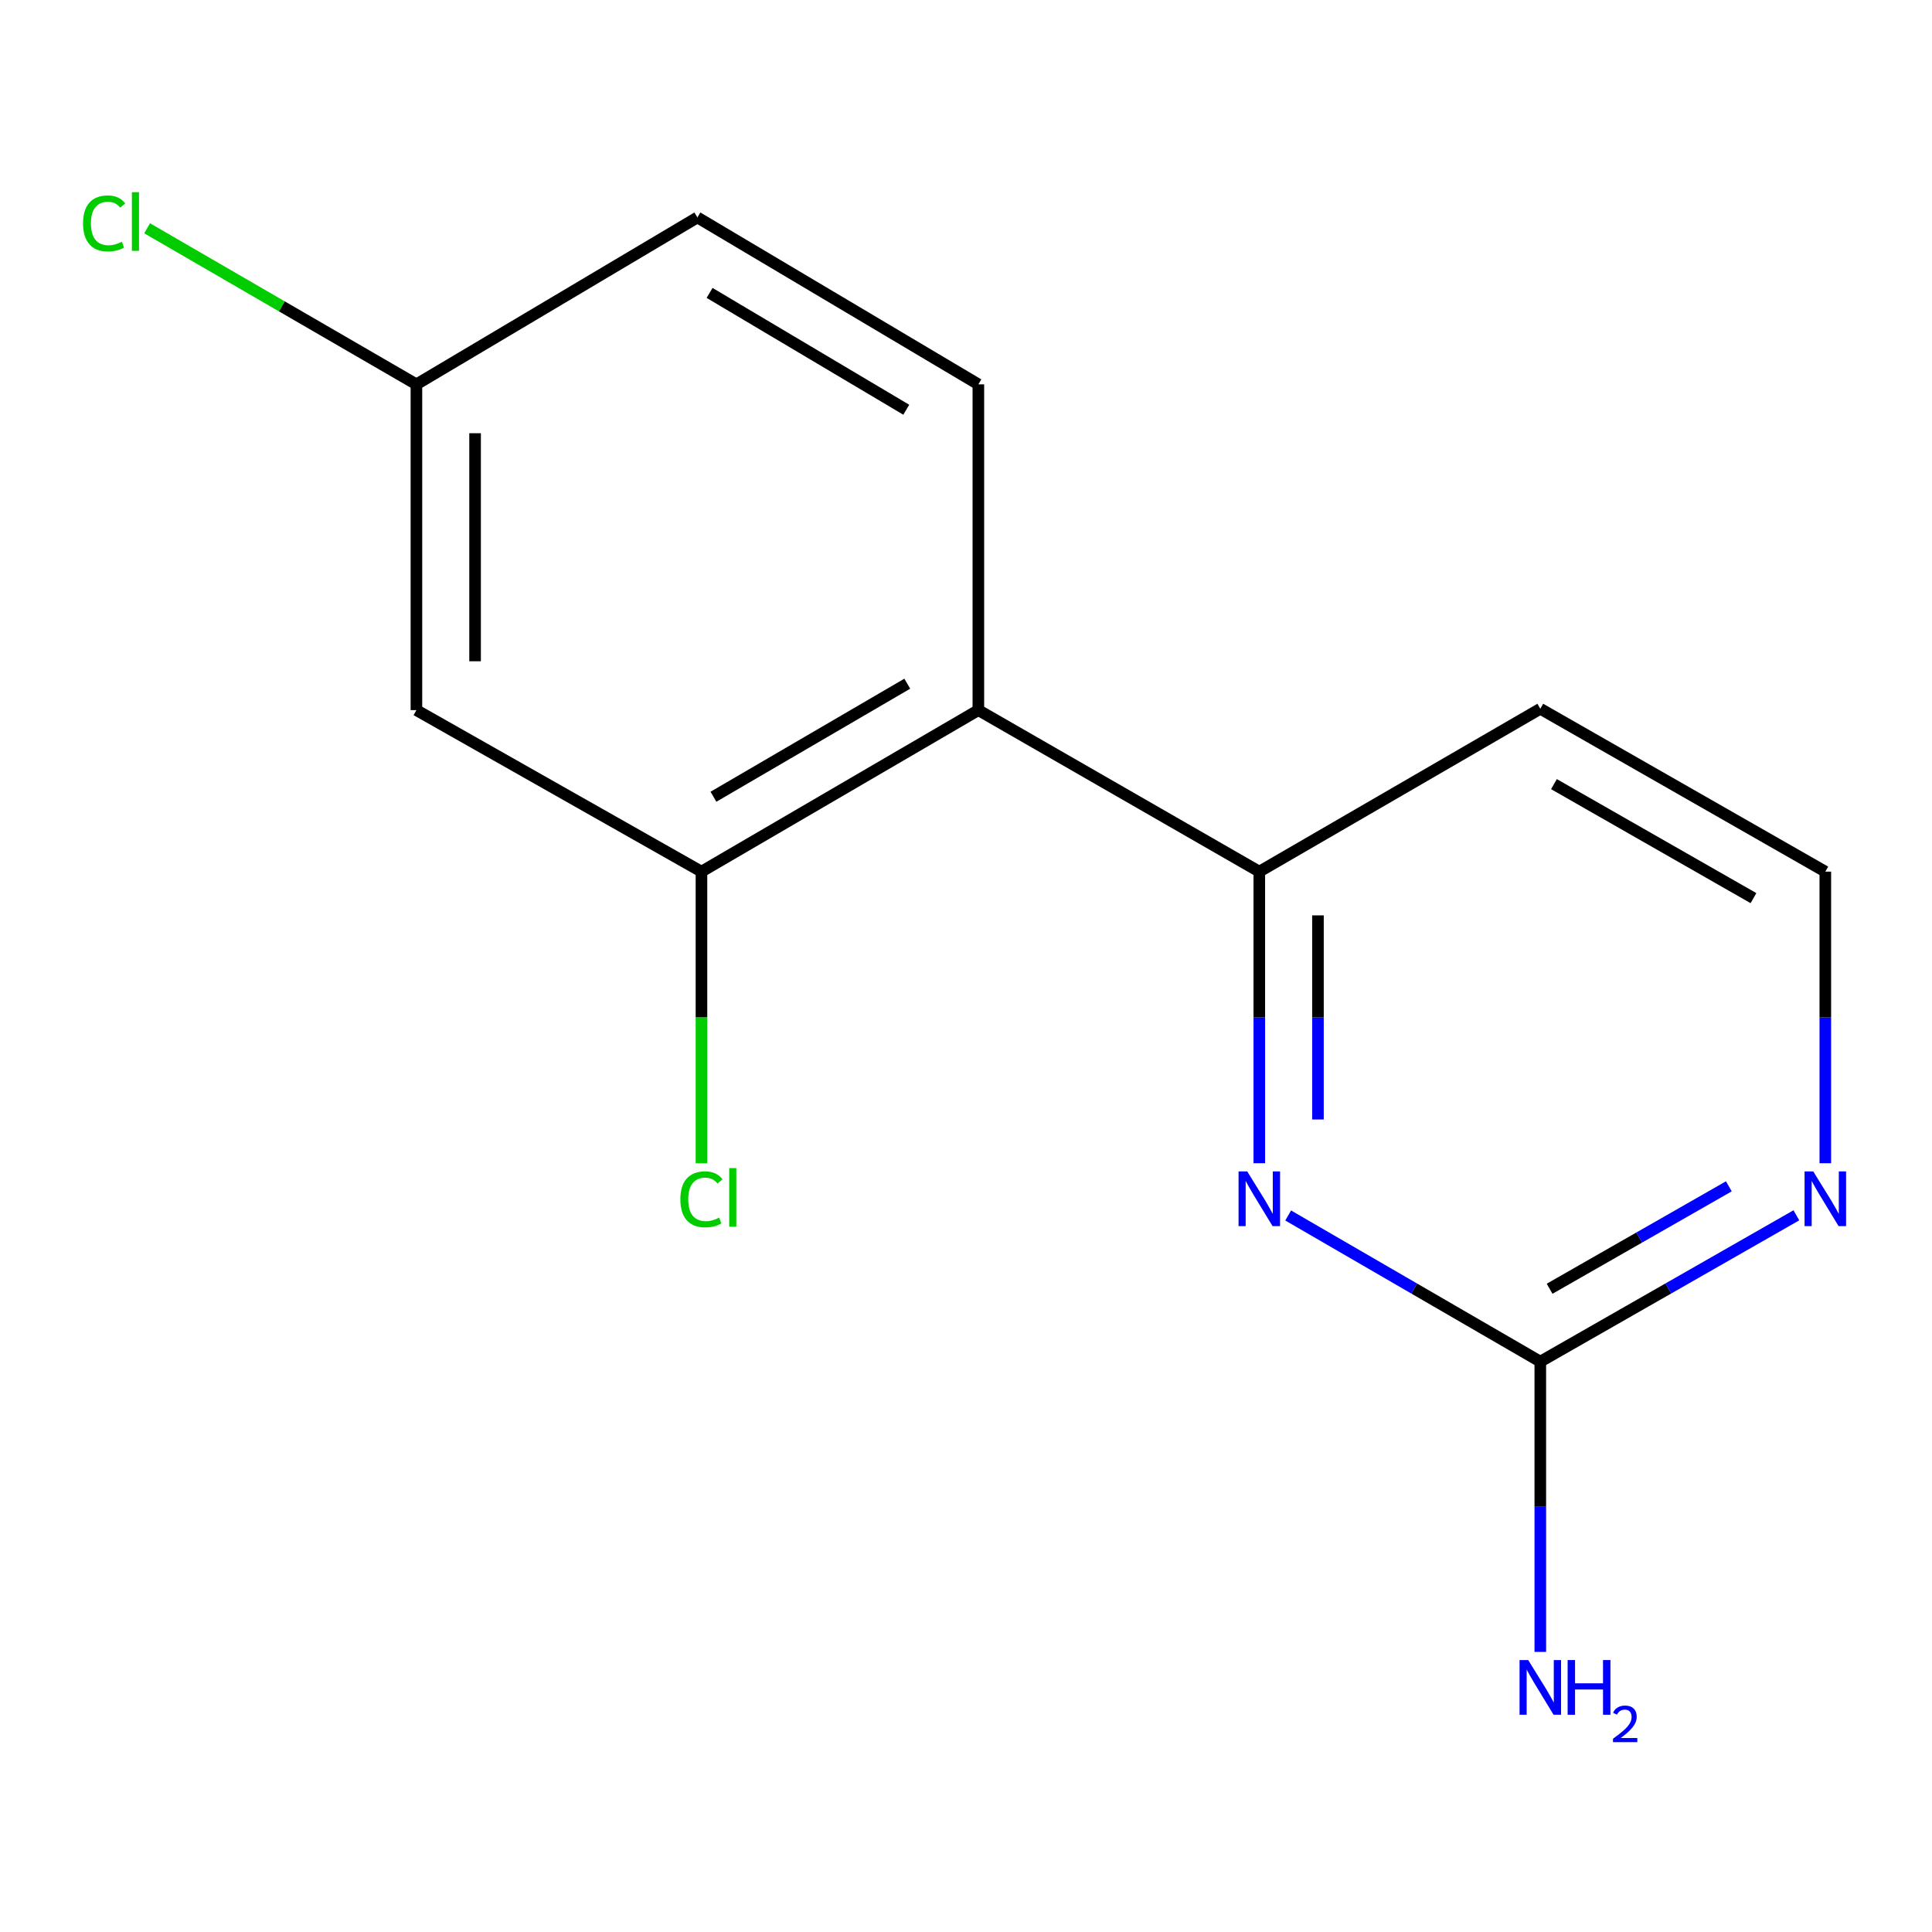 <?xml version='1.0' encoding='iso-8859-1'?>
<svg version='1.1' baseProfile='full'
              xmlns='http://www.w3.org/2000/svg'
                      xmlns:rdkit='http://www.rdkit.org/xml'
                      xmlns:xlink='http://www.w3.org/1999/xlink'
                  xml:space='preserve'
width='1000px' height='1000px' viewBox='0 0 1000 1000'>
<!-- END OF HEADER -->
<rect style='opacity:1.0;fill:#FFFFFF;stroke:none' width='1000' height='1000' x='0' y='0'> </rect>
<path class='bond-1' d='M 651.813,602.081 L 651.813,526.62' style='fill:none;fill-rule:evenodd;stroke:#0000FF;stroke-width:6px;stroke-linecap:butt;stroke-linejoin:miter;stroke-opacity:1' />
<path class='bond-1' d='M 651.813,526.62 L 651.813,451.159' style='fill:none;fill-rule:evenodd;stroke:#000000;stroke-width:6px;stroke-linecap:butt;stroke-linejoin:miter;stroke-opacity:1' />
<path class='bond-1' d='M 682.174,579.443 L 682.174,526.62' style='fill:none;fill-rule:evenodd;stroke:#0000FF;stroke-width:6px;stroke-linecap:butt;stroke-linejoin:miter;stroke-opacity:1' />
<path class='bond-1' d='M 682.174,526.62 L 682.174,473.797' style='fill:none;fill-rule:evenodd;stroke:#000000;stroke-width:6px;stroke-linecap:butt;stroke-linejoin:miter;stroke-opacity:1' />
<path class='bond-2' d='M 666.756,629.135 L 732.008,666.956' style='fill:none;fill-rule:evenodd;stroke:#0000FF;stroke-width:6px;stroke-linecap:butt;stroke-linejoin:miter;stroke-opacity:1' />
<path class='bond-2' d='M 732.008,666.956 L 797.26,704.777' style='fill:none;fill-rule:evenodd;stroke:#000000;stroke-width:6px;stroke-linecap:butt;stroke-linejoin:miter;stroke-opacity:1' />
<path class='bond-0' d='M 506.399,367.564 L 651.813,451.159' style='fill:none;fill-rule:evenodd;stroke:#000000;stroke-width:6px;stroke-linecap:butt;stroke-linejoin:miter;stroke-opacity:1' />
<path class='bond-3' d='M 506.399,367.564 L 363.077,451.159' style='fill:none;fill-rule:evenodd;stroke:#000000;stroke-width:6px;stroke-linecap:butt;stroke-linejoin:miter;stroke-opacity:1' />
<path class='bond-3' d='M 469.604,353.877 L 369.279,412.394' style='fill:none;fill-rule:evenodd;stroke:#000000;stroke-width:6px;stroke-linecap:butt;stroke-linejoin:miter;stroke-opacity:1' />
<path class='bond-5' d='M 506.399,367.564 L 506.399,198.941' style='fill:none;fill-rule:evenodd;stroke:#000000;stroke-width:6px;stroke-linecap:butt;stroke-linejoin:miter;stroke-opacity:1' />
<path class='bond-9' d='M 651.813,451.159 L 797.26,366.856' style='fill:none;fill-rule:evenodd;stroke:#000000;stroke-width:6px;stroke-linecap:butt;stroke-linejoin:miter;stroke-opacity:1' />
<path class='bond-6' d='M 797.26,704.777 L 863.527,666.908' style='fill:none;fill-rule:evenodd;stroke:#000000;stroke-width:6px;stroke-linecap:butt;stroke-linejoin:miter;stroke-opacity:1' />
<path class='bond-6' d='M 863.527,666.908 L 929.795,629.039' style='fill:none;fill-rule:evenodd;stroke:#0000FF;stroke-width:6px;stroke-linecap:butt;stroke-linejoin:miter;stroke-opacity:1' />
<path class='bond-6' d='M 802.076,667.056 L 848.463,640.547' style='fill:none;fill-rule:evenodd;stroke:#000000;stroke-width:6px;stroke-linecap:butt;stroke-linejoin:miter;stroke-opacity:1' />
<path class='bond-6' d='M 848.463,640.547 L 894.85,614.039' style='fill:none;fill-rule:evenodd;stroke:#0000FF;stroke-width:6px;stroke-linecap:butt;stroke-linejoin:miter;stroke-opacity:1' />
<path class='bond-8' d='M 797.26,704.777 L 797.26,779.901' style='fill:none;fill-rule:evenodd;stroke:#000000;stroke-width:6px;stroke-linecap:butt;stroke-linejoin:miter;stroke-opacity:1' />
<path class='bond-8' d='M 797.26,779.901 L 797.26,855.025' style='fill:none;fill-rule:evenodd;stroke:#0000FF;stroke-width:6px;stroke-linecap:butt;stroke-linejoin:miter;stroke-opacity:1' />
<path class='bond-4' d='M 363.077,451.159 L 215.538,367.564' style='fill:none;fill-rule:evenodd;stroke:#000000;stroke-width:6px;stroke-linecap:butt;stroke-linejoin:miter;stroke-opacity:1' />
<path class='bond-10' d='M 363.077,451.159 L 363.077,526.633' style='fill:none;fill-rule:evenodd;stroke:#000000;stroke-width:6px;stroke-linecap:butt;stroke-linejoin:miter;stroke-opacity:1' />
<path class='bond-10' d='M 363.077,526.633 L 363.077,602.107' style='fill:none;fill-rule:evenodd;stroke:#00CC00;stroke-width:6px;stroke-linecap:butt;stroke-linejoin:miter;stroke-opacity:1' />
<path class='bond-15' d='M 215.538,367.564 L 215.538,198.941' style='fill:none;fill-rule:evenodd;stroke:#000000;stroke-width:6px;stroke-linecap:butt;stroke-linejoin:miter;stroke-opacity:1' />
<path class='bond-15' d='M 245.9,342.271 L 245.9,224.235' style='fill:none;fill-rule:evenodd;stroke:#000000;stroke-width:6px;stroke-linecap:butt;stroke-linejoin:miter;stroke-opacity:1' />
<path class='bond-11' d='M 506.399,198.941 L 360.969,112.547' style='fill:none;fill-rule:evenodd;stroke:#000000;stroke-width:6px;stroke-linecap:butt;stroke-linejoin:miter;stroke-opacity:1' />
<path class='bond-11' d='M 469.078,212.085 L 367.277,151.609' style='fill:none;fill-rule:evenodd;stroke:#000000;stroke-width:6px;stroke-linecap:butt;stroke-linejoin:miter;stroke-opacity:1' />
<path class='bond-12' d='M 944.782,602.081 L 944.782,526.62' style='fill:none;fill-rule:evenodd;stroke:#0000FF;stroke-width:6px;stroke-linecap:butt;stroke-linejoin:miter;stroke-opacity:1' />
<path class='bond-12' d='M 944.782,526.62 L 944.782,451.159' style='fill:none;fill-rule:evenodd;stroke:#000000;stroke-width:6px;stroke-linecap:butt;stroke-linejoin:miter;stroke-opacity:1' />
<path class='bond-7' d='M 215.538,198.941 L 360.969,112.547' style='fill:none;fill-rule:evenodd;stroke:#000000;stroke-width:6px;stroke-linecap:butt;stroke-linejoin:miter;stroke-opacity:1' />
<path class='bond-13' d='M 215.538,198.941 L 145.844,158.549' style='fill:none;fill-rule:evenodd;stroke:#000000;stroke-width:6px;stroke-linecap:butt;stroke-linejoin:miter;stroke-opacity:1' />
<path class='bond-13' d='M 145.844,158.549 L 76.15,118.157' style='fill:none;fill-rule:evenodd;stroke:#00CC00;stroke-width:6px;stroke-linecap:butt;stroke-linejoin:miter;stroke-opacity:1' />
<path class='bond-14' d='M 797.26,366.856 L 944.782,451.159' style='fill:none;fill-rule:evenodd;stroke:#000000;stroke-width:6px;stroke-linecap:butt;stroke-linejoin:miter;stroke-opacity:1' />
<path class='bond-14' d='M 804.325,405.862 L 907.59,464.874' style='fill:none;fill-rule:evenodd;stroke:#000000;stroke-width:6px;stroke-linecap:butt;stroke-linejoin:miter;stroke-opacity:1' />
<path  class='atom-0' d='M 645.553 606.314
L 654.833 621.314
Q 655.753 622.794, 657.233 625.474
Q 658.713 628.154, 658.793 628.314
L 658.793 606.314
L 662.553 606.314
L 662.553 634.634
L 658.673 634.634
L 648.713 618.234
Q 647.553 616.314, 646.313 614.114
Q 645.113 611.914, 644.753 611.234
L 644.753 634.634
L 641.073 634.634
L 641.073 606.314
L 645.553 606.314
' fill='#0000FF'/>
<path  class='atom-7' d='M 938.522 606.314
L 947.802 621.314
Q 948.722 622.794, 950.202 625.474
Q 951.682 628.154, 951.762 628.314
L 951.762 606.314
L 955.522 606.314
L 955.522 634.634
L 951.642 634.634
L 941.682 618.234
Q 940.522 616.314, 939.282 614.114
Q 938.082 611.914, 937.722 611.234
L 937.722 634.634
L 934.042 634.634
L 934.042 606.314
L 938.522 606.314
' fill='#0000FF'/>
<path  class='atom-9' d='M 791 859.24
L 800.28 874.24
Q 801.2 875.72, 802.68 878.4
Q 804.16 881.08, 804.24 881.24
L 804.24 859.24
L 808 859.24
L 808 887.56
L 804.12 887.56
L 794.16 871.16
Q 793 869.24, 791.76 867.04
Q 790.56 864.84, 790.2 864.16
L 790.2 887.56
L 786.52 887.56
L 786.52 859.24
L 791 859.24
' fill='#0000FF'/>
<path  class='atom-9' d='M 811.4 859.24
L 815.24 859.24
L 815.24 871.28
L 829.72 871.28
L 829.72 859.24
L 833.56 859.24
L 833.56 887.56
L 829.72 887.56
L 829.72 874.48
L 815.24 874.48
L 815.24 887.56
L 811.4 887.56
L 811.4 859.24
' fill='#0000FF'/>
<path  class='atom-9' d='M 834.933 886.567
Q 835.619 884.798, 837.256 883.821
Q 838.893 882.818, 841.163 882.818
Q 843.988 882.818, 845.572 884.349
Q 847.156 885.88, 847.156 888.599
Q 847.156 891.371, 845.097 893.959
Q 843.064 896.546, 838.84 899.608
L 847.473 899.608
L 847.473 901.72
L 834.88 901.72
L 834.88 899.951
Q 838.365 897.47, 840.424 895.622
Q 842.51 893.774, 843.513 892.111
Q 844.516 890.447, 844.516 888.731
Q 844.516 886.936, 843.619 885.933
Q 842.721 884.93, 841.163 884.93
Q 839.659 884.93, 838.655 885.537
Q 837.652 886.144, 836.939 887.491
L 834.933 886.567
' fill='#0000FF'/>
<path  class='atom-11' d='M 352.157 620.762
Q 352.157 613.722, 355.437 610.042
Q 358.757 606.322, 365.037 606.322
Q 370.877 606.322, 373.997 610.442
L 371.357 612.602
Q 369.077 609.602, 365.037 609.602
Q 360.757 609.602, 358.477 612.482
Q 356.237 615.322, 356.237 620.762
Q 356.237 626.362, 358.557 629.242
Q 360.917 632.122, 365.477 632.122
Q 368.597 632.122, 372.237 630.242
L 373.357 633.242
Q 371.877 634.202, 369.637 634.762
Q 367.397 635.322, 364.917 635.322
Q 358.757 635.322, 355.437 631.562
Q 352.157 627.802, 352.157 620.762
' fill='#00CC00'/>
<path  class='atom-11' d='M 377.437 604.602
L 381.117 604.602
L 381.117 634.962
L 377.437 634.962
L 377.437 604.602
' fill='#00CC00'/>
<path  class='atom-14' d='M 42.988 115.635
Q 42.988 108.595, 46.268 104.915
Q 49.588 101.195, 55.868 101.195
Q 61.708 101.195, 64.828 105.315
L 62.188 107.475
Q 59.908 104.475, 55.868 104.475
Q 51.588 104.475, 49.308 107.355
Q 47.068 110.195, 47.068 115.635
Q 47.068 121.235, 49.388 124.115
Q 51.748 126.995, 56.308 126.995
Q 59.428 126.995, 63.068 125.115
L 64.188 128.115
Q 62.708 129.075, 60.468 129.635
Q 58.228 130.195, 55.748 130.195
Q 49.588 130.195, 46.268 126.435
Q 42.988 122.675, 42.988 115.635
' fill='#00CC00'/>
<path  class='atom-14' d='M 68.268 99.475
L 71.948 99.475
L 71.948 129.835
L 68.268 129.835
L 68.268 99.475
' fill='#00CC00'/>
</svg>
